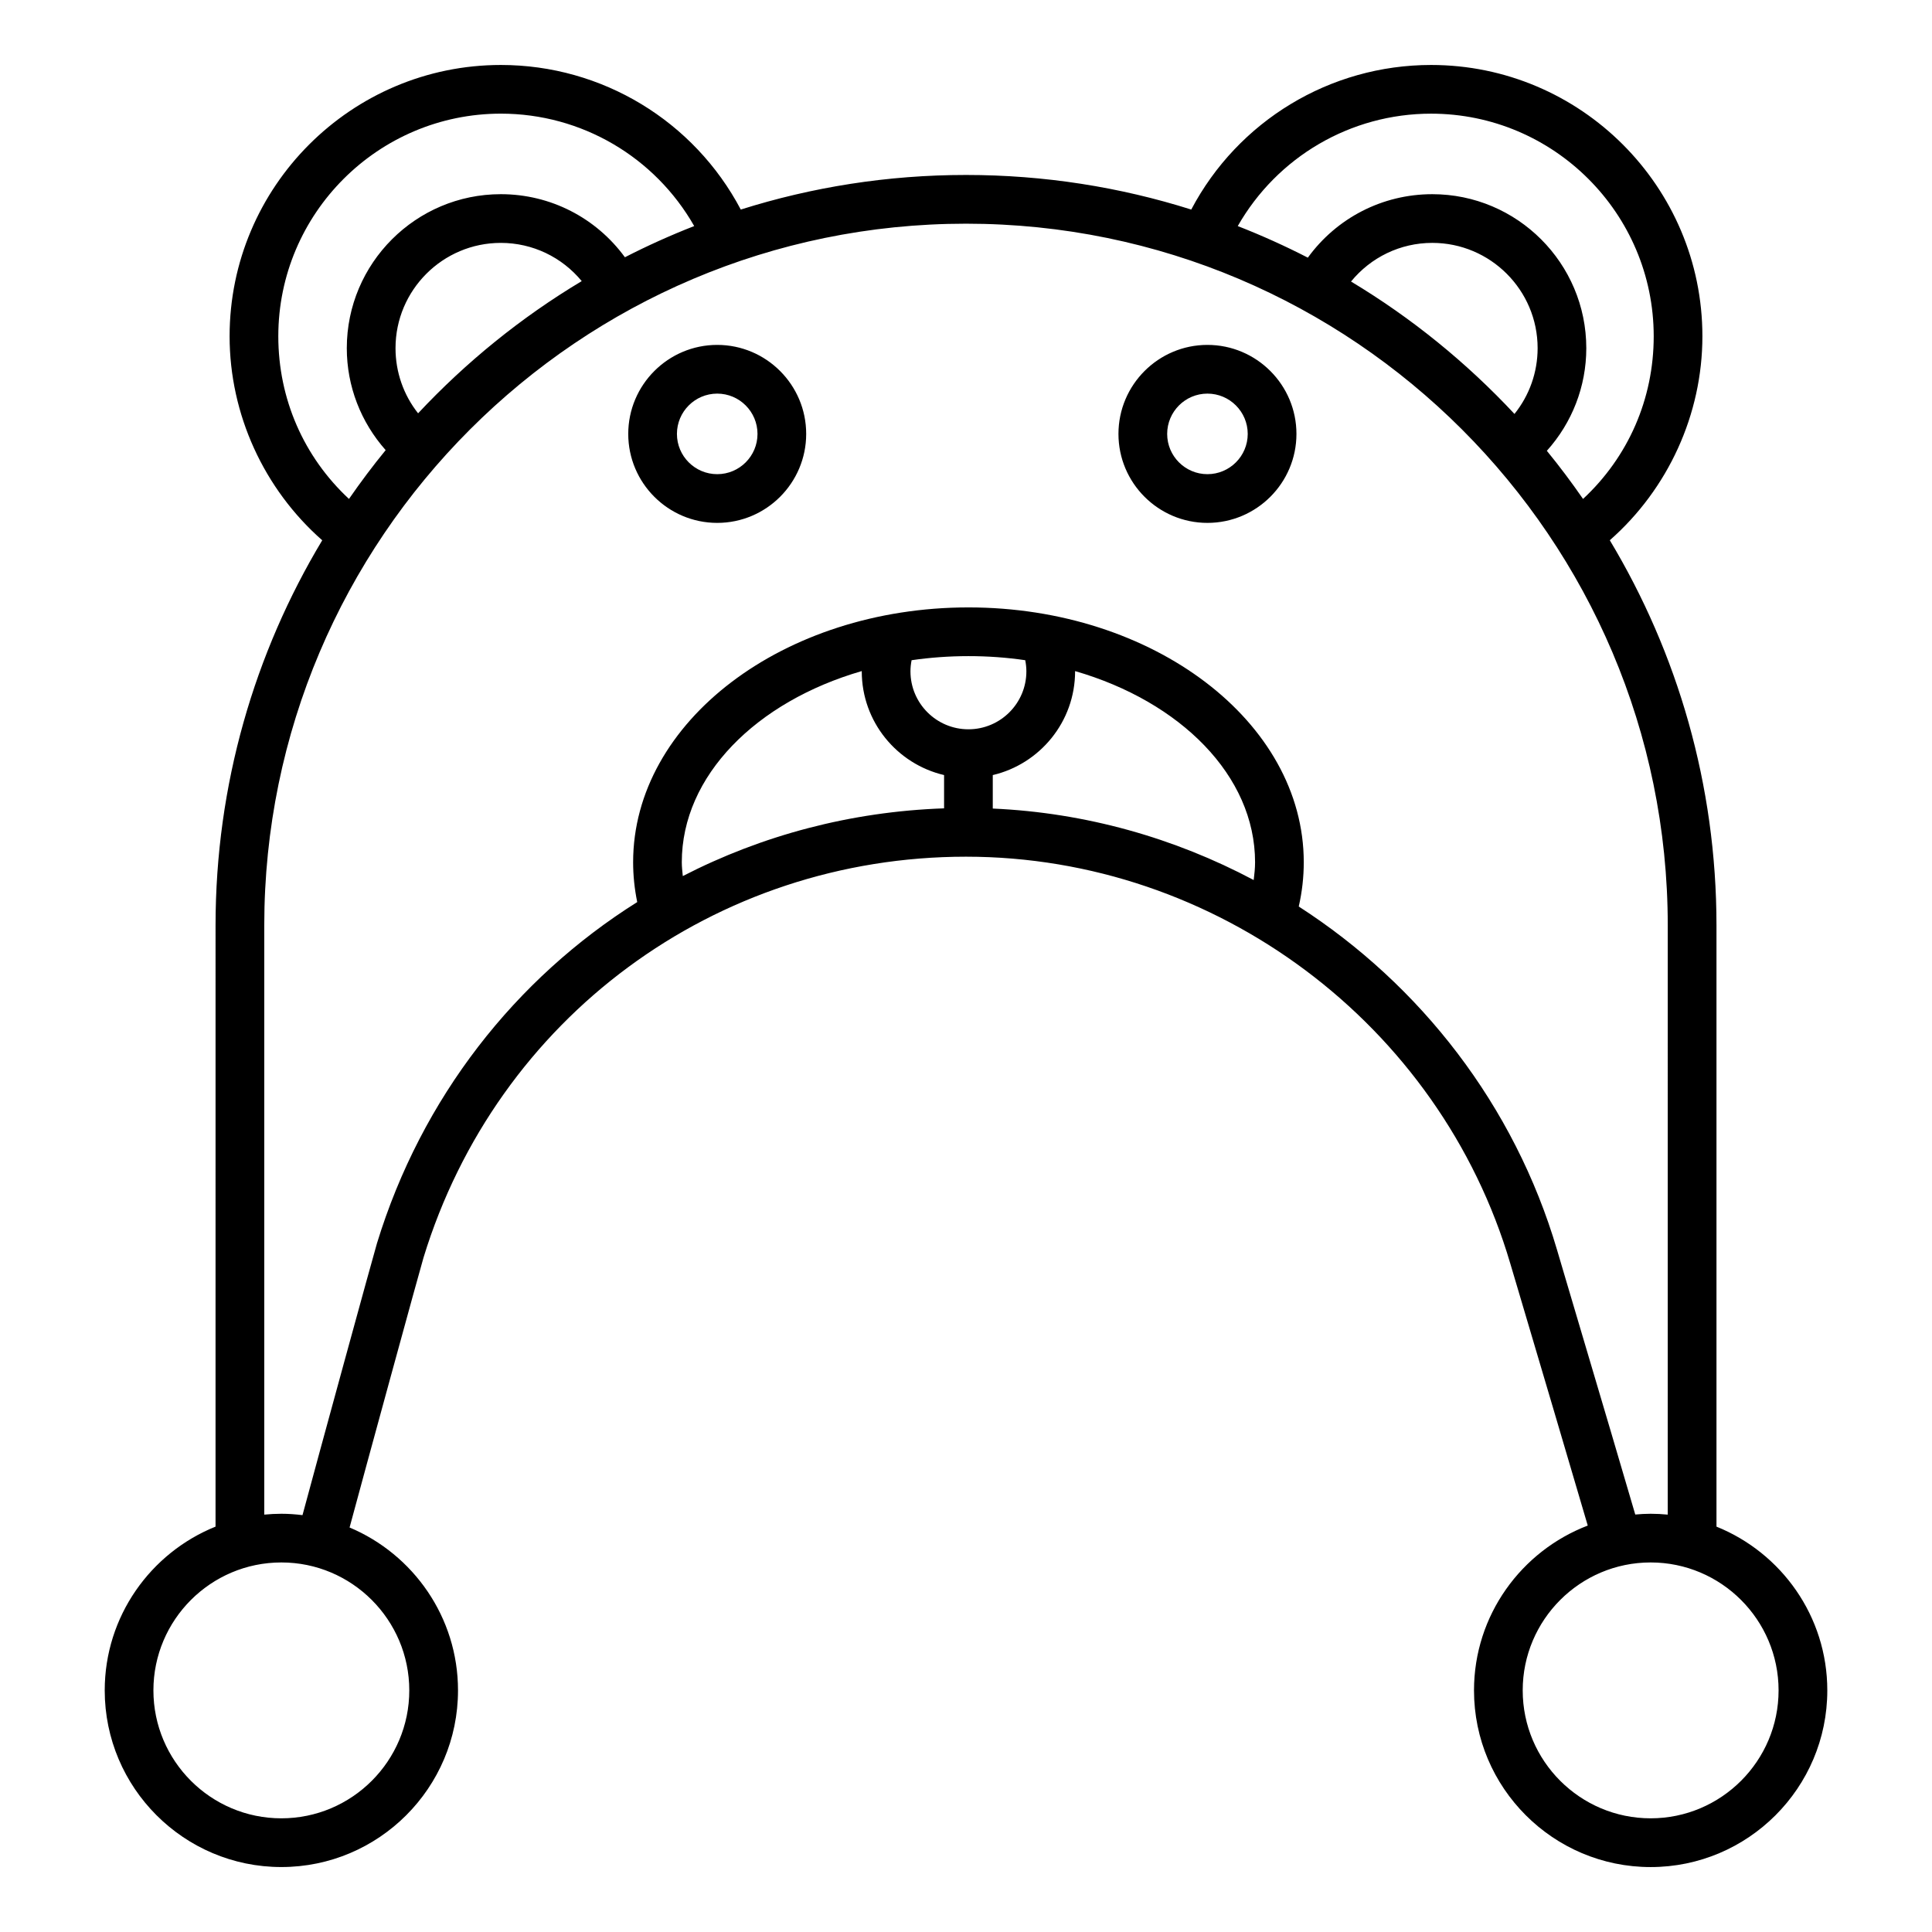 <?xml version="1.0" encoding="UTF-8"?>
<!-- Uploaded to: SVG Repo, www.svgrepo.com, Generator: SVG Repo Mixer Tools -->
<svg fill="#000000" width="800px" height="800px" version="1.1" viewBox="144 144 512 512" xmlns="http://www.w3.org/2000/svg">
 <path d="m463.98 269.66c-5.883 0-10.668-4.785-10.668-10.668 0-5.887 4.785-10.68 10.668-10.68 5.887 0 10.68 4.793 10.68 10.68 0 5.883-4.789 10.668-10.68 10.668zm0-34.258c-13 0-23.578 10.586-23.578 23.59 0 13 10.578 23.578 23.578 23.578 13.004 0 23.59-10.574 23.59-23.578 0-13-10.582-23.59-23.59-23.59zm-129.91 34.258c-5.883 0-10.676-4.785-10.676-10.668 0-5.887 4.793-10.68 10.676-10.68 5.887 0 10.676 4.793 10.676 10.68 0 5.883-4.785 10.668-10.676 10.668zm0-34.258c-13 0-23.578 10.586-23.578 23.59 0 13 10.578 23.578 23.578 23.578s23.578-10.574 23.578-23.578c0.004-13-10.578-23.59-23.578-23.59zm247.37 390.47c-18.695 0-33.906-15.203-33.906-33.902 0-18.695 15.215-33.906 33.906-33.906 18.688 0 33.902 15.215 33.902 33.906 0 18.695-15.215 33.902-33.902 33.902zm-22.93-144.28c10.379 34.988 16.367 55.23 18.852 63.773 1.344-0.121 2.703-0.203 4.078-0.203 1.527 0 3.039 0.082 4.527 0.227l0.004-156.14c0-102.55-83.422-185.97-185.97-185.97-102.55 0-185.97 83.422-185.97 185.97v156.14c1.496-0.141 3.008-0.227 4.539-0.227 1.895 0 3.754 0.141 5.594 0.363 3.852-14.352 18.879-69.238 19.738-72.043 11.836-38.625 36.699-70.148 68.969-90.422-0.715-3.481-1.086-7.016-1.086-10.559 0-37.234 39.863-67.531 88.863-67.531 48.996 0 88.863 30.297 88.863 67.531 0 3.941-0.445 7.871-1.328 11.734 32.242 20.773 57.156 52.645 68.438 90.965zm-142.81-162.63c0.188 0.973 0.301 1.945 0.301 2.949 0 8.48-6.891 15.359-15.359 15.359s-15.359-6.879-15.359-15.359c0-0.996 0.109-1.988 0.301-2.949 4.871-0.707 9.91-1.082 15.062-1.082 5.152-0.004 10.188 0.367 15.055 1.082zm60.543 58.258c-21.012-11.164-44.562-17.855-69.148-18.945v-8.871c12.48-2.93 21.816-14.133 21.816-27.496 0-0.016-0.004-0.047-0.004-0.062 27.914 8.078 47.699 27.719 47.699 50.66 0 1.57-0.168 3.144-0.363 4.715zm-151.56-4.719c0-22.934 19.781-42.582 47.695-50.66 0 0.02-0.004 0.047-0.004 0.062 0 13.367 9.324 24.566 21.816 27.496v8.82c-24.762 0.859-48.281 7.164-69.242 17.949-0.121-1.219-0.266-2.441-0.266-3.668zm-72.219 219.47c0 18.699-15.207 33.902-33.902 33.902-18.695 0-33.906-15.203-33.906-33.902 0-18.695 15.207-33.906 33.906-33.906 18.695-0.004 33.902 15.211 33.902 33.906zm2.336-338.44c-3.852-4.863-5.984-10.91-5.984-17.266 0-15.383 12.516-27.898 27.902-27.898 8.453 0 16.207 3.793 21.445 10.129-16.07 9.621-30.648 21.449-43.363 35.035zm-37.047-20.422c0 16.613 6.758 31.98 18.73 43.113 3.074-4.441 6.309-8.77 9.723-12.93-6.574-7.414-10.301-16.93-10.301-27.023 0-22.5 18.309-40.809 40.812-40.809 13.203 0 25.281 6.297 32.891 16.715 5.957-3.051 12.082-5.816 18.363-8.266-10.41-18.285-29.84-29.793-51.23-29.793-32.527 0.004-58.988 26.465-58.988 58.992zm327.6 20.59c-12.707-13.617-27.262-25.453-43.316-35.09 5.231-6.402 13.031-10.242 21.539-10.242 15.387 0 27.91 12.516 27.91 27.898-0.004 6.43-2.195 12.527-6.133 17.434zm-22.098-79.578c-21.387 0-40.812 11.516-51.238 29.793 6.359 2.477 12.555 5.281 18.574 8.367 7.613-10.484 19.727-16.82 32.984-16.82 22.504 0 40.809 18.309 40.809 40.809 0 10.172-3.777 19.766-10.453 27.199 3.363 4.106 6.555 8.367 9.59 12.754 11.977-11.133 18.73-26.496 18.73-43.113-0.012-32.527-26.473-58.988-58.996-58.988zm75.629 374.45v-159.32c0-37.293-10.332-72.211-28.27-102.08 15.445-13.57 24.539-33.367 24.539-54.055 0-39.645-32.254-71.898-71.898-71.898-26.844 0-51.188 14.867-63.562 38.316-18.852-5.953-38.902-9.168-59.691-9.168-20.789 0-40.836 3.219-59.688 9.168-12.383-23.449-36.723-38.316-63.57-38.316-39.645 0-71.898 32.254-71.898 71.898 0 20.699 9.094 40.484 24.547 54.066-17.934 29.855-28.27 64.777-28.27 102.07l-0.004 159.32c-17.188 6.926-29.367 23.758-29.367 43.402 0 25.82 20.996 46.812 46.812 46.812 25.809 0 46.812-20.996 46.812-46.812 0-19.402-11.875-36.082-28.734-43.172 3.727-13.859 18.836-69.062 19.598-71.539 19.461-63.543 77.234-106.23 143.76-106.23 66.246 0 125.56 44.336 144.24 107.82l1.906 6.418c3.984 13.449 14.754 49.762 18.625 63.02-17.59 6.734-30.145 23.758-30.145 43.691 0 25.82 21.004 46.812 46.816 46.812 25.805 0 46.812-20.996 46.812-46.812 0-19.648-12.18-36.48-29.371-43.406z" fill-rule="evenodd"/>
</svg>